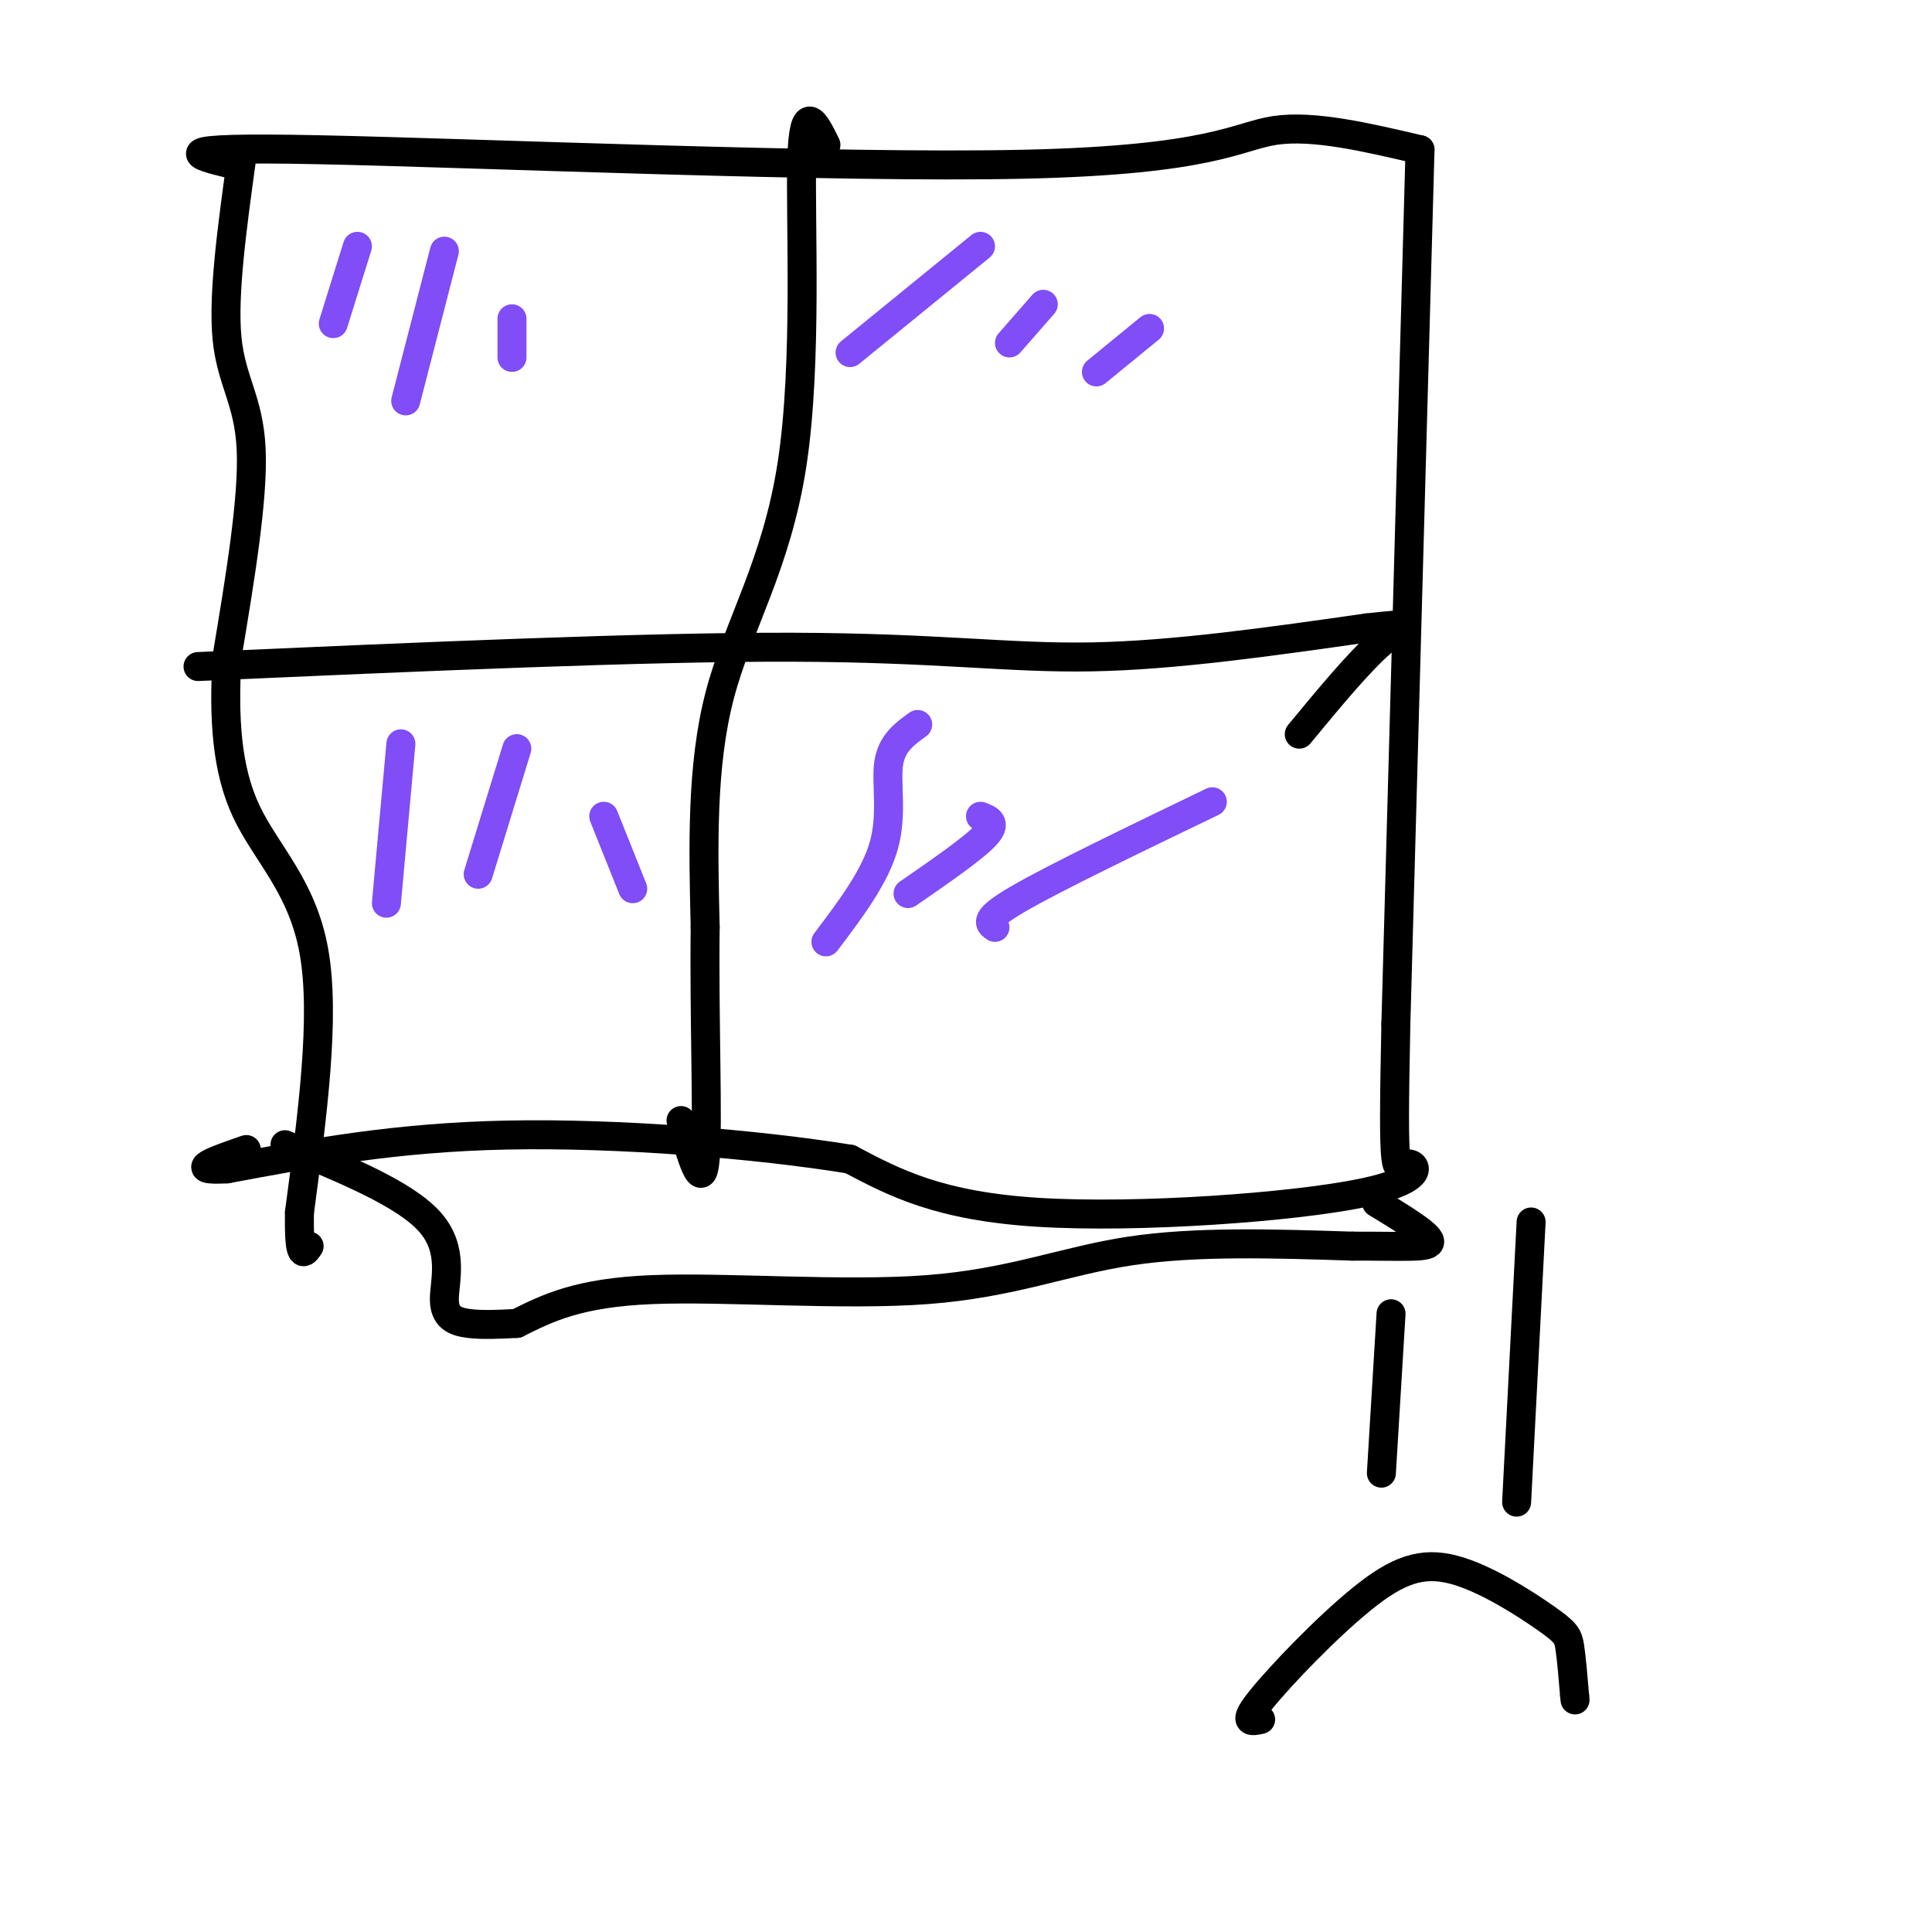 <svg viewBox='0 0 400 400' version='1.1' xmlns='http://www.w3.org/2000/svg' xmlns:xlink='http://www.w3.org/1999/xlink'><g fill='none' stroke='#000000' stroke-width='6' stroke-linecap='round' stroke-linejoin='round'><path d='M50,33c-1.933,14.022 -3.867,28.044 -3,37c0.867,8.956 4.533,12.844 5,23c0.467,10.156 -2.267,26.578 -5,43'/><path d='M47,136c-0.738,12.810 -0.083,23.333 4,32c4.083,8.667 11.595,15.476 14,29c2.405,13.524 -0.298,33.762 -3,54'/><path d='M62,251c-0.167,10.167 0.917,8.583 2,7'/><path d='M48,34c-7.536,-1.839 -15.071,-3.679 18,-3c33.071,0.679 106.750,3.875 146,3c39.250,-0.875 44.071,-5.821 52,-7c7.929,-1.179 18.964,1.411 30,4'/><path d='M294,31c0.000,0.000 -5.000,181.000 -5,181'/><path d='M289,212c-0.719,34.305 -0.018,29.566 2,29c2.018,-0.566 5.351,3.040 -9,6c-14.351,2.960 -46.386,5.274 -67,4c-20.614,-1.274 -29.807,-6.137 -39,-11'/><path d='M176,240c-19.267,-3.133 -47.933,-5.467 -71,-5c-23.067,0.467 -40.533,3.733 -58,7'/><path d='M47,242c-9.000,0.500 -2.500,-1.750 4,-4'/><path d='M171,30c-2.315,-4.714 -4.631,-9.429 -5,3c-0.369,12.429 1.208,42.000 -2,63c-3.208,21.000 -11.202,33.429 -15,48c-3.798,14.571 -3.399,31.286 -3,48'/><path d='M146,192c-0.244,18.489 0.644,40.711 0,48c-0.644,7.289 -2.822,-0.356 -5,-8'/><path d='M41,138c46.311,-2.044 92.622,-4.089 123,-4c30.378,0.089 44.822,2.311 62,2c17.178,-0.311 37.089,-3.156 57,-6'/><path d='M283,130c10.289,-1.111 7.511,-0.889 3,3c-4.511,3.889 -10.756,11.444 -17,19'/></g>
<g fill='none' stroke='#804DF6' stroke-width='6' stroke-linecap='round' stroke-linejoin='round'><path d='M74,51c0.000,0.000 -5.000,16.000 -5,16'/><path d='M92,52c0.000,0.000 -8.000,31.000 -8,31'/><path d='M106,66c0.000,0.000 0.000,8.000 0,8'/><path d='M83,154c0.000,0.000 -3.000,33.000 -3,33'/><path d='M107,155c0.000,0.000 -8.000,26.000 -8,26'/><path d='M125,169c0.000,0.000 6.000,15.000 6,15'/><path d='M203,51c0.000,0.000 -27.000,22.000 -27,22'/><path d='M216,63c0.000,0.000 -7.000,8.000 -7,8'/><path d='M238,68c0.000,0.000 -11.000,9.000 -11,9'/><path d='M171,195c5.089,-6.733 10.178,-13.467 12,-20c1.822,-6.533 0.378,-12.867 1,-17c0.622,-4.133 3.311,-6.067 6,-8'/><path d='M188,185c6.750,-4.667 13.500,-9.333 16,-12c2.500,-2.667 0.750,-3.333 -1,-4'/><path d='M206,192c-1.250,-0.833 -2.500,-1.667 5,-6c7.500,-4.333 23.750,-12.167 40,-20'/></g>
<g fill='none' stroke='#000000' stroke-width='6' stroke-linecap='round' stroke-linejoin='round'><path d='M59,237c12.429,5.101 24.857,10.202 30,16c5.143,5.798 3.000,12.292 3,16c-0.000,3.708 2.143,4.631 5,5c2.857,0.369 6.429,0.185 10,0'/><path d='M107,274c6.363,-3.190 12.726,-6.381 28,-7c15.274,-0.619 39.458,1.333 57,0c17.542,-1.333 28.440,-5.952 42,-8c13.560,-2.048 29.780,-1.524 46,-1'/><path d='M280,258c11.200,-0.022 16.200,0.422 16,-1c-0.200,-1.422 -5.600,-4.711 -11,-8'/><path d='M261,356c-1.946,0.433 -3.891,0.866 0,-4c3.891,-4.866 13.620,-15.030 21,-21c7.380,-5.970 12.411,-7.744 19,-6c6.589,1.744 14.735,7.008 19,10c4.265,2.992 4.647,3.712 5,6c0.353,2.288 0.676,6.144 1,10'/><path d='M326,351c0.167,1.667 0.083,0.833 0,0'/><path d='M286,305c0.000,0.000 2.000,-33.000 2,-33'/><path d='M314,311c0.000,0.000 3.000,-58.000 3,-58'/></g>
</svg>